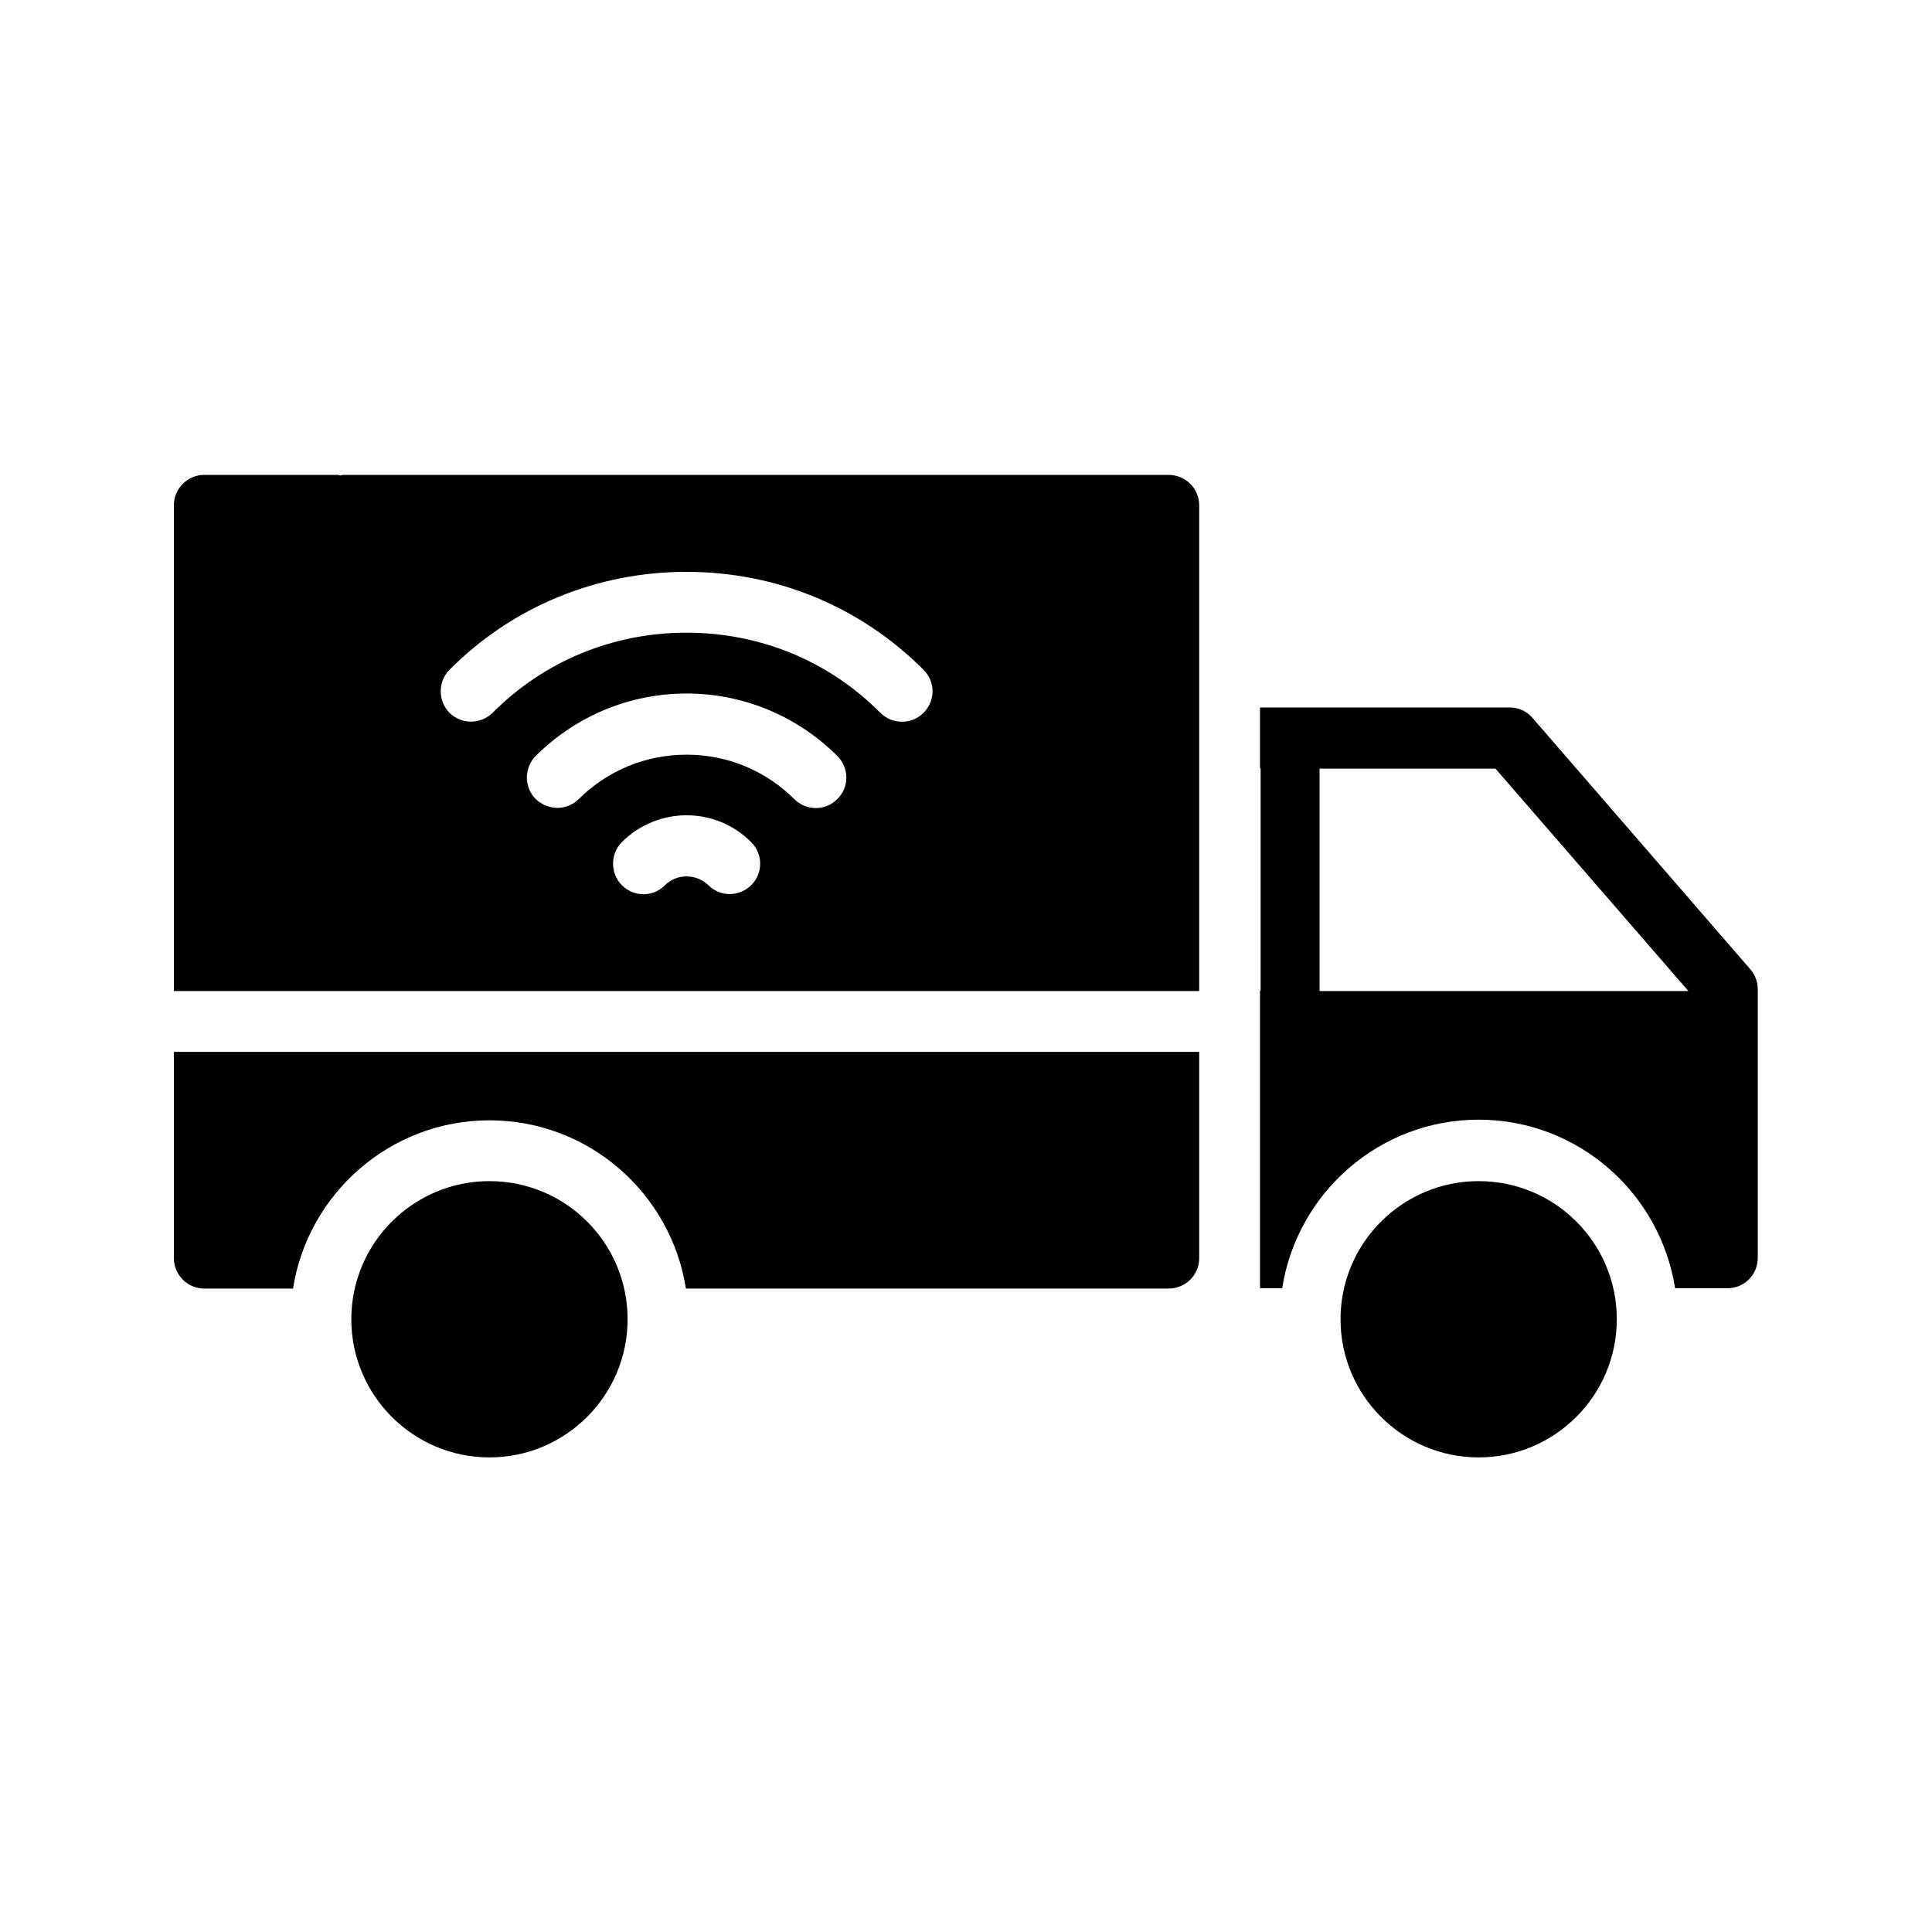 <?xml version="1.0" encoding="UTF-8"?>
<!-- Uploaded to: ICON Repo, www.svgrepo.com, Generator: ICON Repo Mixer Tools -->
<svg fill="#000000" width="800px" height="800px" version="1.1" viewBox="144 144 512 512" xmlns="http://www.w3.org/2000/svg">
 <g>
  <path d="m273.71 457.01c-20.152 0-36.609 16.375-36.609 36.609 0 20.152 16.375 36.609 36.609 36.609 20.152 0 36.609-16.375 36.609-36.609s-16.375-36.609-36.609-36.609z"/>
  <path d="m535.86 457.01c-20.152 0-36.609 16.375-36.609 36.609 0 20.152 16.375 36.609 36.609 36.609 20.152 0 36.609-16.375 36.609-36.609s-16.375-36.609-36.609-36.609z"/>
  <path d="m190.08 477.42c0 4.449 3.609 8.062 8.062 8.062h23.512c3.945-25.191 25.777-44.586 52.059-44.586 26.367 0 48.113 19.398 52.059 44.586h127.88c4.535 0 8.145-3.609 8.145-8.062v-54.664h-271.72z"/>
  <path d="m550.13 334.25c-1.512-1.762-3.695-2.769-6.047-2.769h-66.168v16.121h0.168v58.945h-0.168v78.848h5.879c3.945-25.273 25.777-44.672 52.059-44.672s48.113 19.398 52.059 44.672h13.855c4.535 0 8.062-3.609 8.062-8.062v-71.121c0-1.93-0.672-3.777-1.93-5.289zm-56.426 72.383v-58.945h46.602l51.137 58.945z"/>
  <path d="m453.65 269.85h-218.73c-0.25 0-0.504 0.082-0.754 0.168-0.25-0.082-0.418-0.168-0.672-0.168h-35.352c-4.453 0-8.062 3.609-8.062 8.062v128.72h271.72v-128.72c0-4.453-3.613-8.062-8.148-8.062zm-110.59 108.74c-1.512 1.512-3.609 2.352-5.711 2.352-2.016 0-4.113-0.84-5.625-2.352-3.191-3.106-8.398-3.106-11.504 0-3.106 3.191-8.23 3.191-11.418 0-3.106-3.106-3.106-8.312 0-11.418 9.488-9.488 24.855-9.488 34.258 0 3.191 3.106 3.191 8.312 0 11.418zm22.84-22.84c-3.106 3.191-8.23 3.191-11.418 0-7.641-7.559-17.719-11.754-28.551-11.754s-20.906 4.199-28.551 11.754c-1.512 1.512-3.609 2.352-5.625 2.352-2.098 0-4.199-0.84-5.793-2.352-3.106-3.106-3.106-8.23 0-11.418 10.664-10.578 24.855-16.543 39.969-16.543s29.305 5.961 39.969 16.543c3.191 3.191 3.191 8.312 0 11.418zm22.84-22.84c-1.594 1.594-3.609 2.352-5.711 2.352-2.098 0-4.113-0.754-5.711-2.352-13.688-13.77-31.906-21.242-51.387-21.242-19.398 0-37.703 7.473-51.387 21.242-3.191 3.106-8.23 3.106-11.418 0-3.106-3.191-3.106-8.23 0-11.418 16.711-16.793 39.129-25.945 62.809-25.945 23.762 0 46.016 9.152 62.809 25.945 3.188 3.191 3.188 8.23-0.004 11.418z"/>
 </g>
</svg>
